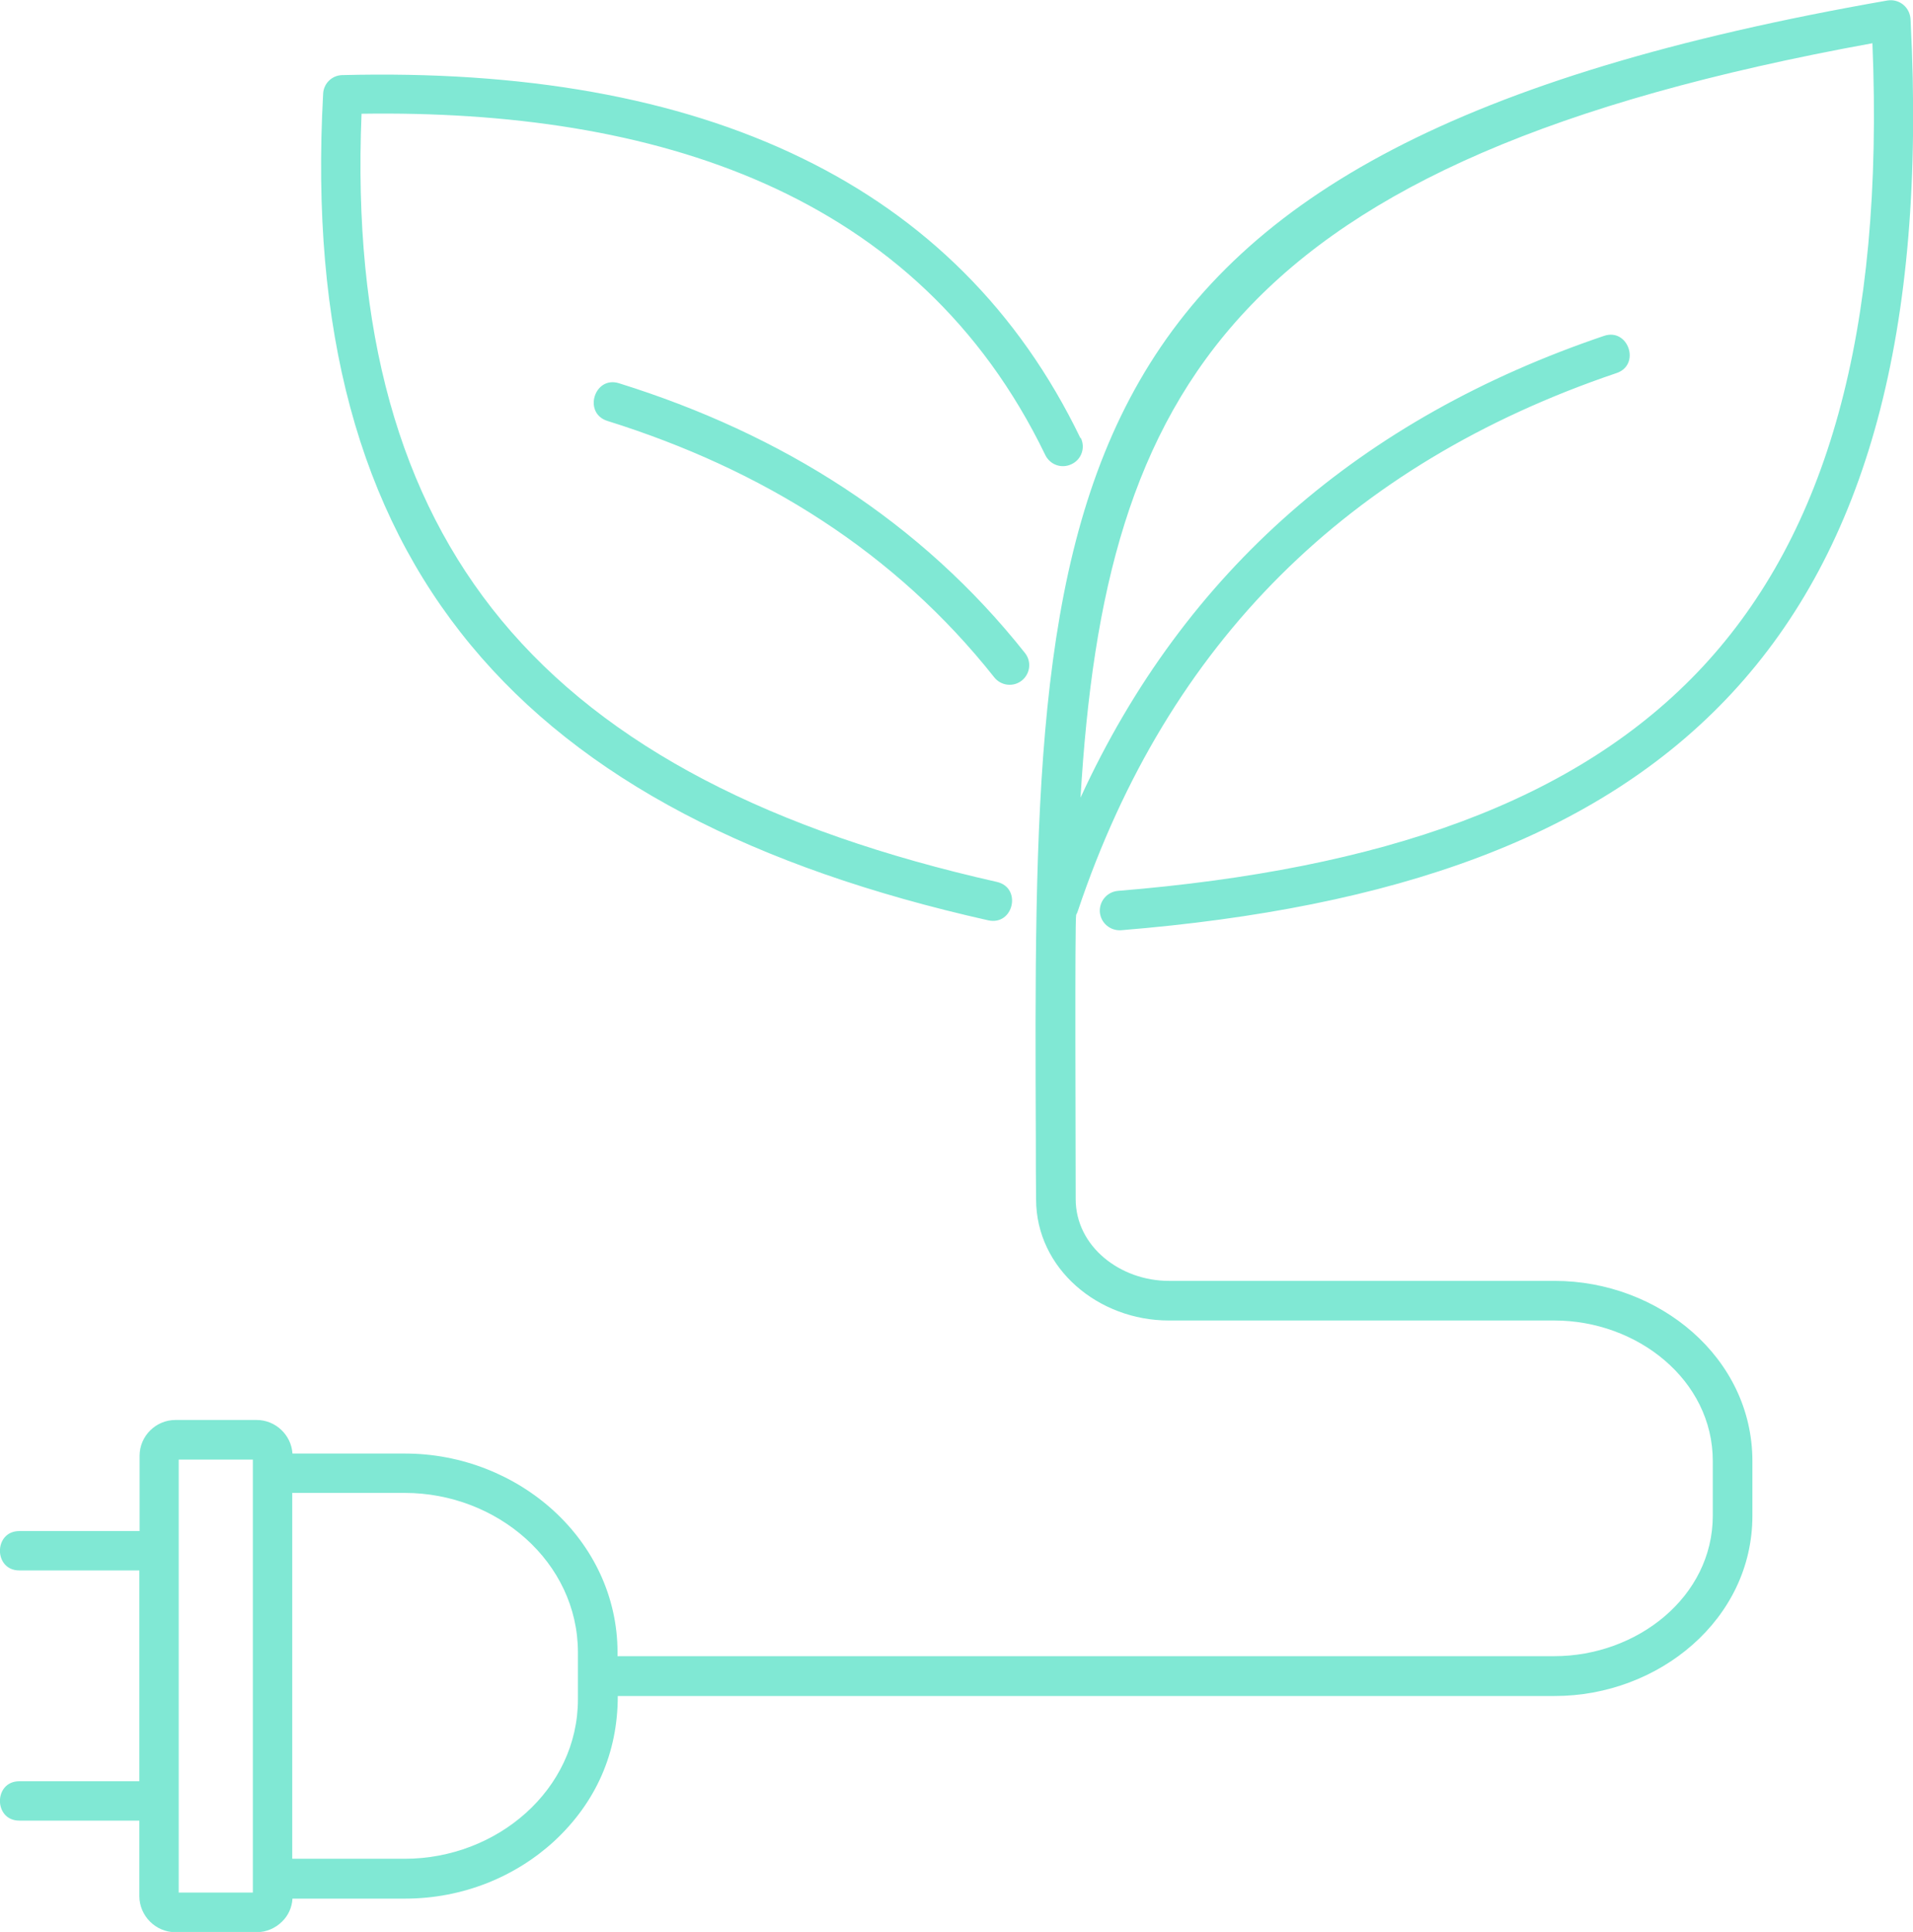 <svg xmlns="http://www.w3.org/2000/svg" id="b" viewBox="0 0 79.21 80"><path d="M44.74,18.15c-2.56-5.31-6.46-9.13-11.51-11.59-5.22-2.55-11.64-3.64-19.06-3.45-.43.01-.77.35-.79.77-.54,9.79,1.5,17.26,6.12,22.84,4.61,5.57,11.75,9.22,21.42,11.39,1.05.23,1.4-1.35.36-1.59-9.31-2.1-16.16-5.57-20.52-10.84-4.23-5.12-6.16-11.98-5.79-20.97,12.09-.18,23.03,3.2,28.31,14.13.2.41.68.58,1.09.38.41-.19.58-.68.38-1.09h0ZM12.1,61.82h4.66c3.81,0,7.17,2.85,7.17,6.61v1.93c0,3.76-3.36,6.61-7.17,6.61h-4.66v-15.15ZM5.77,75.4v3.12c0,.4.17.78.44,1.05h0c.27.27.64.44,1.05.44h3.37c.4,0,.78-.17,1.05-.44h0c.25-.24.41-.58.43-.95h4.66c2.41,0,4.6-.92,6.2-2.4,1.69-1.58,2.61-3.61,2.61-5.99h38.79c4.32,0,8.19-3.18,8.19-7.46v-2.27c0-4.28-3.87-7.46-8.19-7.46h-15.97c-2.01,0-3.86-1.42-3.86-3.39h0c0-2.05-.04-11.53.02-11.77.03-.05.05-.1.07-.16,3.73-11.11,11.2-18.51,22.3-22.27,1.02-.34.49-1.89-.52-1.54-10.02,3.4-17.34,9.7-21.67,19.12,1.01-16.93,6.3-26.42,32.79-31.24.49,11.99-1.9,20.28-7,25.79-5.23,5.64-13.37,8.42-24.24,9.31-.45.04-.78.43-.75.88.04.45.43.78.88.75,11.27-.92,19.76-3.85,25.3-9.83,5.53-5.97,8.06-14.91,7.39-27.85-.01-.54-.47-.9-.96-.82-35.43,6.19-35.37,20.02-35.26,47.26,0,.79,0,1.58.01,2.38h0c0,2.88,2.59,5.02,5.49,5.02h15.97c3.43,0,6.56,2.46,6.56,5.82v2.26c0,3.37-3.14,5.82-6.56,5.82H25.57v-.15c0-4.66-4.11-8.24-8.8-8.24h-4.66c-.05-.77-.7-1.39-1.48-1.39h-3.37c-.81,0-1.48.67-1.48,1.48v3.12H.8c-1.07,0-1.07,1.63,0,1.63h4.97v8.73H.8c-1.07,0-1.07,1.63,0,1.63h4.97ZM7.4,74.58v3.79h3.07v-17.93h-3.07v14.15ZM25.15,17.43c-1.02-.32-.54-1.88.48-1.56,6.74,2.1,12.5,5.73,16.81,11.17.28.35.22.86-.13,1.14-.35.28-.86.22-1.14-.13-4.1-5.18-9.59-8.61-16.02-10.62h0Z" style="fill:#80e8d4; fill-rule:evenodd;"></path></svg>